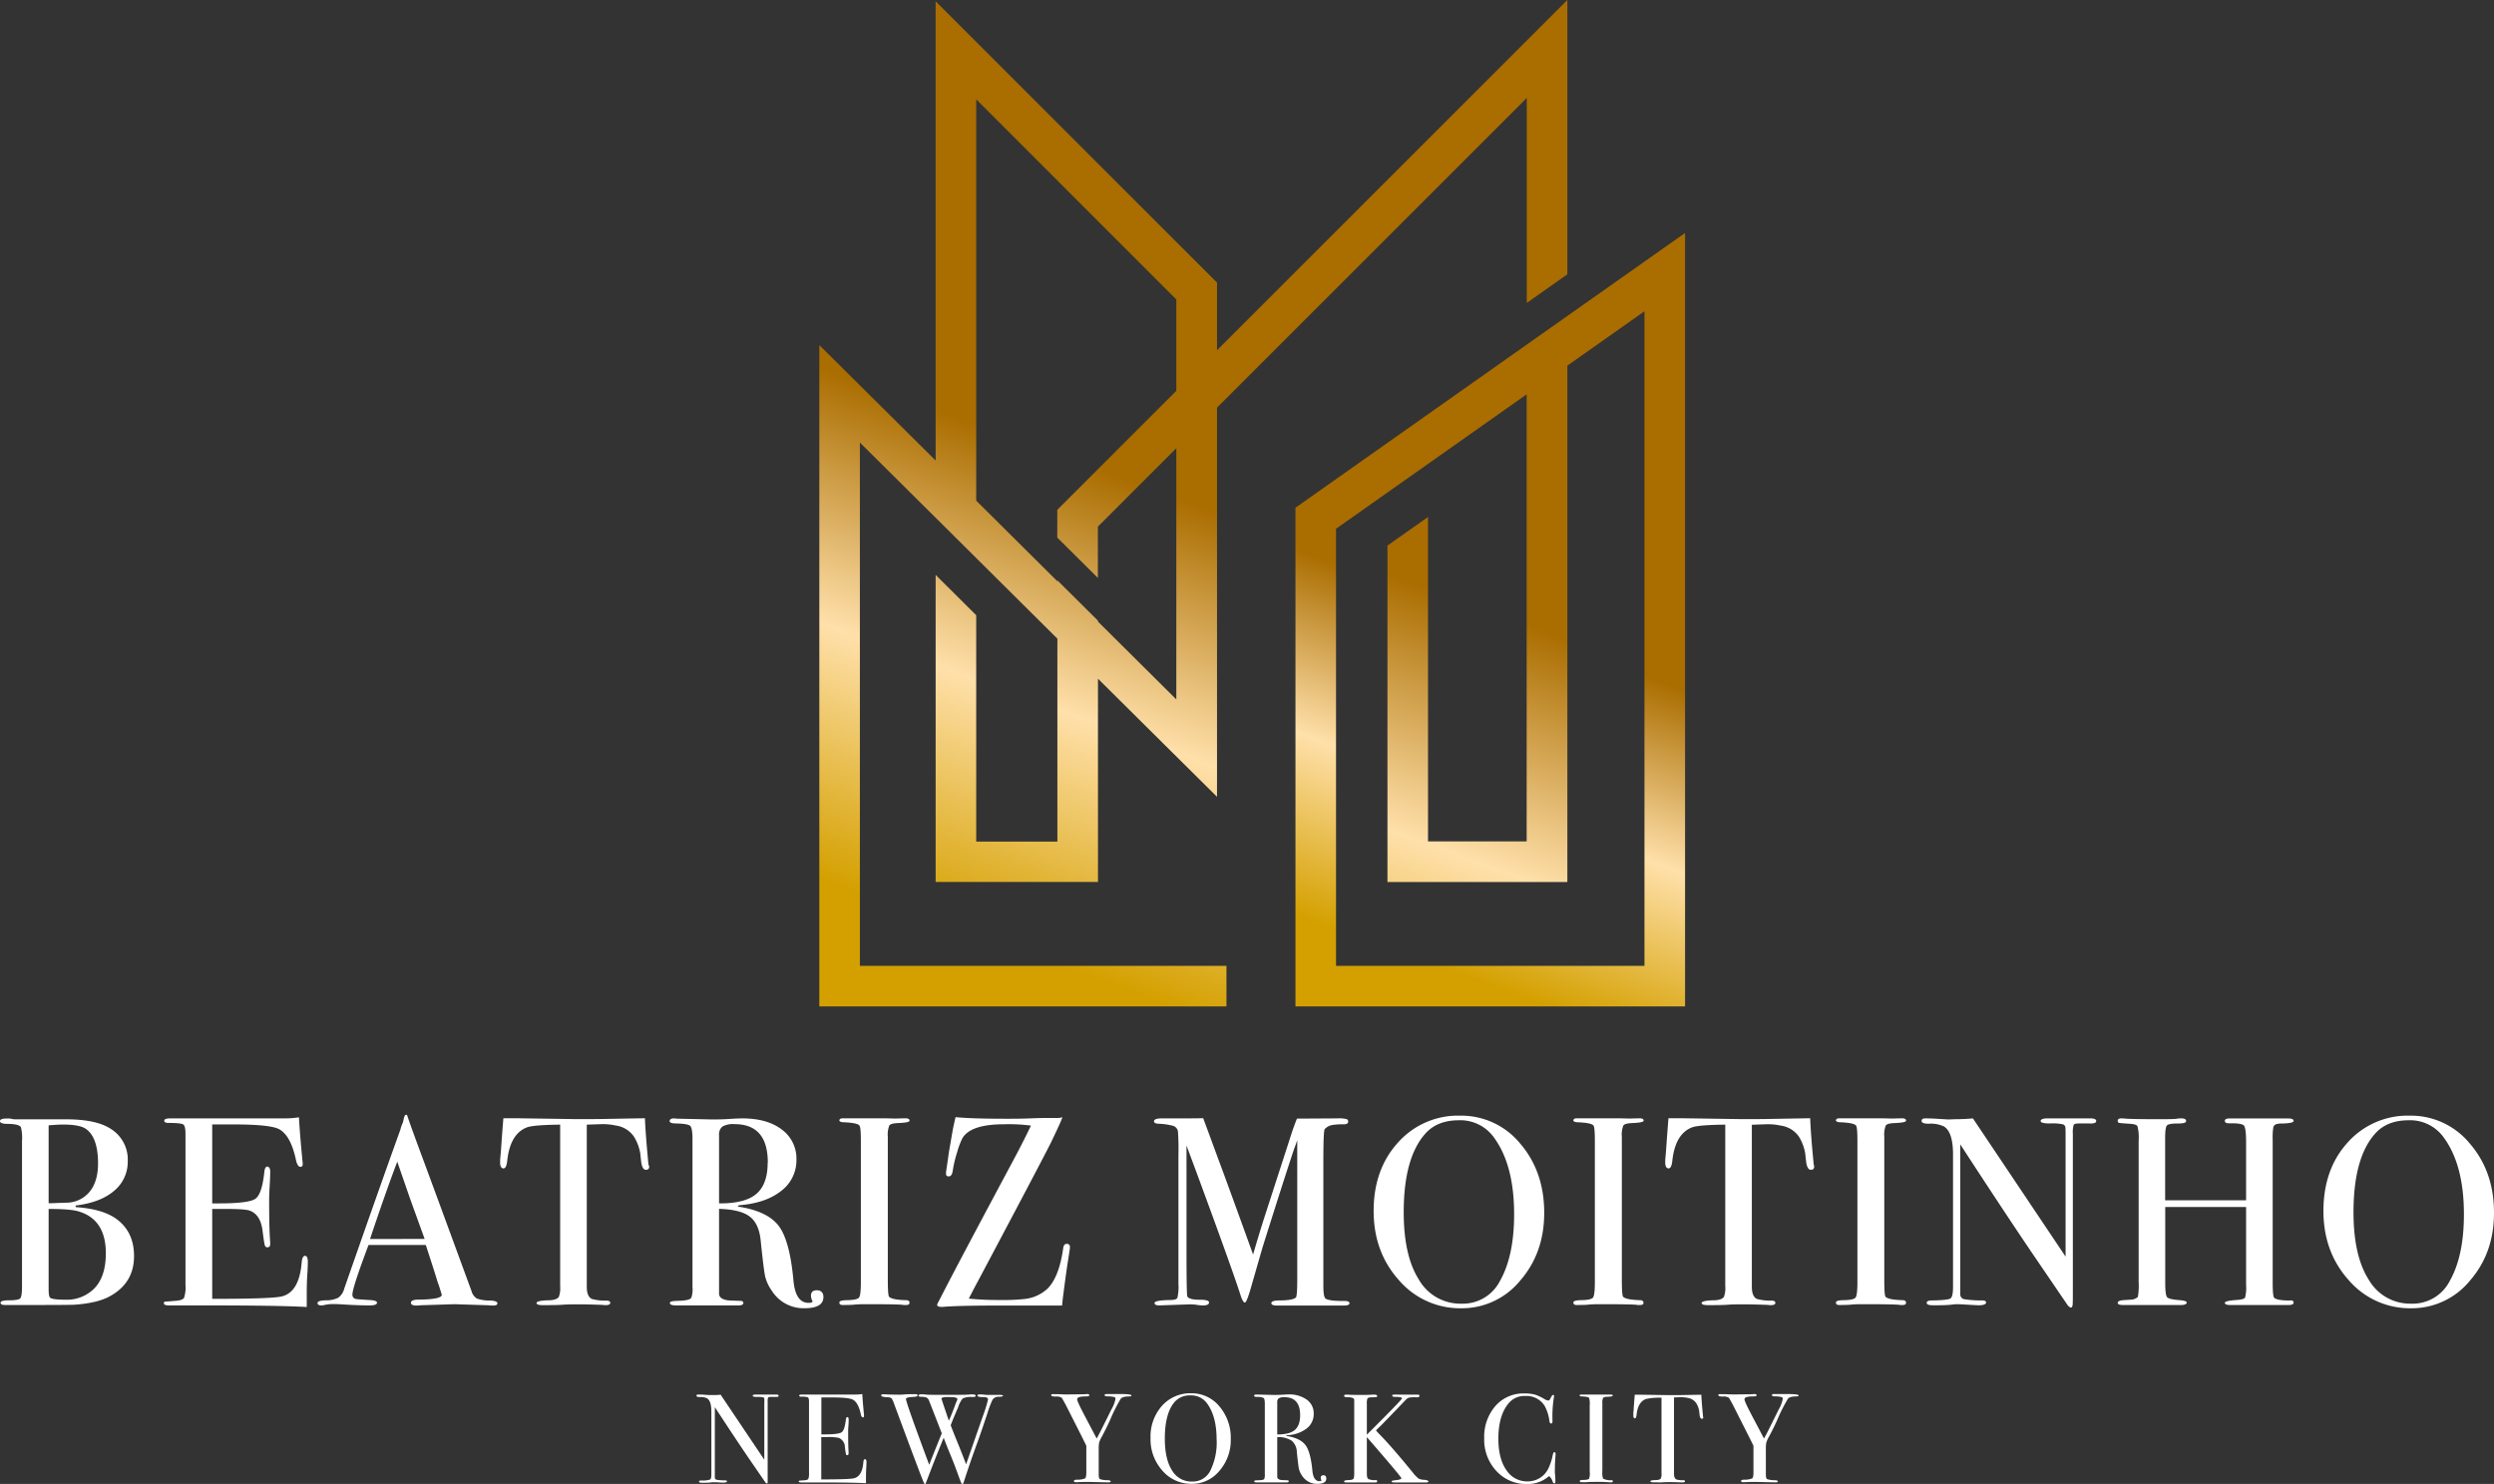 <svg xmlns="http://www.w3.org/2000/svg" xmlns:xlink="http://www.w3.org/1999/xlink" viewBox="0 0 742.06 441.66"><rect x="0" y="0" width="742.06" height="441.66" fill="#333333" stroke="none"/><defs><style>.cls-1{fill:#fff;}.cls-2{fill:url(#Gradiente_sem_nome_15);}.cls-3{fill:url(#Gradiente_sem_nome_15-2);}</style><linearGradient id="Gradiente_sem_nome_15" x1="303.31" y1="321.2" x2="425.61" y2="-14.83" gradientUnits="userSpaceOnUse"><stop offset="0.1" stop-color="#d4a000"/><stop offset="0.3" stop-color="#ffe0aa"/><stop offset="0.5" stop-color="#aa6d00"/></linearGradient><linearGradient id="Gradiente_sem_nome_15-2" x1="412.78" y1="309.48" x2="500.32" y2="68.96" xlink:href="#Gradiente_sem_nome_15"/></defs><title>Beatriz_Moitinho3</title><g id="Camada_2" data-name="Camada 2"><g id="Camada_1-2" data-name="Camada 1"><path class="cls-1" d="M39.88,373.86q0,8.14-7.43,12.06-3.6,1.92-10.31,2.4-1.84.07-10.87.08H1.52c-.91,0-1.36-.22-1.36-.68S1,387,2.64,387q2.88,0,3.39-.6c.35-.4.52-1.61.52-3.63V339.57a13.19,13.19,0,0,0-.32-4.08c-.37-.64-1.73-1-4.07-1q-2.16,0-2.16-.84c0-.5.67-.75,2-.75H3a6.09,6.09,0,0,0,1.6.24H20.14q8.63.07,12.87,2.87a10.71,10.71,0,0,1,5,9.51,11.18,11.18,0,0,1-4.07,8.91q-4.08,3.48-11.43,4.36v.48q7.27.48,11.35,3Q39.89,366.1,39.88,373.86ZM29.17,346.28q0-7.66-3.52-10.23c-1.22-.9-3.54-1.36-6.95-1.36q-1.36,0-4.23.24v23.18h.72l4.39-.16a9,9,0,0,0,7.07-3.24Q29.17,351.64,29.17,346.28ZM31.49,373q0-10.08-8.15-12.47-2.4-.72-8.87-.72v23.82c0,1.54.16,2.42.48,2.63.53.38,2,.56,4.47.56a11.44,11.44,0,0,0,8.79-3.51Q31.49,379.77,31.49,373Z"/><path class="cls-1" d="M91.59,375.53c0,.22,0,1.52-.16,3.92s-.16,4.69-.16,6.87V389q-7.83-.48-31-.48h-10c-1,0-1.52-.21-1.52-.64a.47.47,0,0,1,.48-.5c.16,0,1.17-.07,3-.22,1.38-.1,2.22-.4,2.52-.88a9.46,9.46,0,0,0,.44-3.77V337.42c0-1.55-.23-2.47-.68-2.76s-1.91-.45-4.36-.45c-.85,0-1.28-.22-1.28-.67s.59-.68,1.76-.68H84.56a28.18,28.18,0,0,0,4.39-.32q.17,3.43.72,9.51l.32,3.43a5.86,5.86,0,0,1,.08,1c0,.54-.24.8-.72.8s-1-.67-1.28-2q-1.51-7.23-4.95-9.17-2.57-1.44-13.43-1.45H63.14v23.5h1.92q8.94,0,10.91-1.36t2.67-7.91c.11-1.12.4-1.68.88-1.68s.88.48.88,1.44-.05,2.37-.16,4.24-.16,3.27-.16,4.23q0,8.55.26,11.75c0,.53.06,1,.06,1.36,0,.69-.29,1-.87,1-.38,0-.63-.23-.76-.68s-.36-1.93-.68-4.44q-.63-4.71-3.89-5.83-1.44-.48-7.48-.48H63.14v26.77q17.58,0,20.62-.71,5.26-1.19,6-10.1c.11-1.32.45-2,1-2S91.59,374.41,91.59,375.53Z"/><path class="cls-1" d="M148,387.88c0,.45-.4.68-1.2.68a12.17,12.17,0,0,1-1.43-.08l-10.15-.32-10.15.32a9.18,9.18,0,0,1-1.2.08c-1.07,0-1.6-.28-1.6-.84s.72-.92,2.16-.92c4.68-.05,7-.52,7-1.41a4,4,0,0,0-.16-.62l-.66-2.12-.41-1.11q-.72-2.49-3.51-11H109.65q-4.8,12.78-4.79,14.7a1.23,1.23,0,0,0,1,1.36c.16.06,1.5.16,4,.32,1.55.06,2.32.32,2.32.8s-.69.8-2.08.8q-3.67,0-8.55-.32c-.8-.05-1.63-.08-2.48-.08a11.29,11.29,0,0,0-2.48.27,5.12,5.12,0,0,1-1,.13q-1.11,0-1.11-.72c0-.48.84-.75,2.51-.8a7.82,7.82,0,0,0,3.64-.76,4.64,4.64,0,0,0,1.76-2.61q10.28-29.51,16.73-47.39a9.79,9.79,0,0,1,.75-2.13l.34-1.45c.16-.59.37-.88.64-.88s.29.16.4.48c.69,2.07,2.26,6.42,4.71,13q2.88,7.76,14.31,38.92a3.84,3.84,0,0,0,1.64,2.31,11.57,11.57,0,0,0,4.12.57C147.32,387.17,148,387.43,148,387.88Zm-21.65-19.14q-1.31-3.6-4.31-11.91l-3.84-11.08q-3.37,8.85-8.1,23Z"/><path class="cls-1" d="M193.17,347.16c0,.69-.32,1-1,1s-1.09-.69-1.36-2.08c-.11-1-.21-1.92-.32-2.88a13.9,13.9,0,0,0-1.84-4.87,7.85,7.85,0,0,0-5.51-3.36,17.47,17.47,0,0,0-4-.4c-2.5.08-4,.13-4.55.16V383c0,1.92.5,3.12,1.52,3.6a14.42,14.42,0,0,0,4.47.48c.64.05,1,.28,1,.68s-.43.68-1.28.68a7.26,7.26,0,0,1-1.12-.08c-3.19-.11-5.46-.16-6.79-.16-1.76,0-3.41,0-5,.12s-3.51.12-5.91.12c-1.23,0-1.84-.21-1.84-.64s1.15-.75,3.44-.8c1.65,0,2.72-.35,3.19-1a7.85,7.85,0,0,0,.4-3.28v-48c-5.27.06-8.55.32-9.83.8q-5,1.85-5.91,9.83c-.16,1.6-.53,2.4-1.12,2.4s-1-.56-1-1.68c0-.58,0-1.17.08-1.76l.16-1.83c.16-2.45.4-5.68.72-9.67h3.6l16.3.24q2.88.07,8.95,0l13.27-.24q.17,4.47,1,13.26a2.48,2.48,0,0,0,.08.6A3.91,3.91,0,0,1,193.17,347.16Z"/><path class="cls-1" d="M245,386q0,3.36-5.6,3.36a11.15,11.15,0,0,1-9.75-5.2,12.42,12.42,0,0,1-2-4.31c-.29-1.39-.73-4.9-1.31-10.55-.32-3.41-1.42-5.82-3.28-7.23s-4.9-2.17-9.11-2.28V385c0,1.07.85,1.74,2.56,2,.48.06,1.7.11,3.67.16.69,0,1,.22,1,.64s-.45.72-1.36.72H201.08c-1.17,0-1.76-.24-1.76-.72s.77-.58,2.32-.64q3.75-.08,4.08-1a7.78,7.78,0,0,0,.32-3.11V338.93c0-2.13-.23-3.41-.68-3.84s-1.83-.66-4.12-.72c-1.33,0-2-.24-2-.71s.43-.8,1.28-.8a4.05,4.05,0,0,1,.72.08l10.63.24c1.07,0,2.56,0,4.48-.11q3.19-.21,4.47-.21,7.44,0,11.79,3.31a10.72,10.72,0,0,1,4.36,9,11.4,11.4,0,0,1-4.48,9.23Q228,358,220.34,358.67c-.48.05-.74.13-.8.24s.27.32.8.32q8.4,1.44,11.55,5.89t4.2,16.07q.63,6.57,4.47,6.57,1.2,0,1.2-.48a.27.27,0,0,0-.08-.16,3.58,3.58,0,0,1-.4-1.44c0-1.11.59-1.67,1.76-1.67S245,384.67,245,386Zm-16.55-40q0-11.43-9.91-11.43a6.36,6.36,0,0,0-3.59.72,3,3,0,0,0-1,2.56v20.3q7.67.08,11.07-2.8T228.41,346Z"/><path class="cls-1" d="M270.61,387.72c0,.46-.32.68-1,.68h-.8q-.48-.24-10.87-.24c-1.33,0-2.66,0-4,.16-.69.05-1.76.08-3.2.08-.69,0-1-.24-1-.72s.69-.66,2.08-.72c2.13,0,3.38-.3,3.76-.76s.56-2,.56-4.61V339.43c0-2.62-.14-4.09-.41-4.41-.32-.54-1.81-.86-4.45-1-1,0-1.54-.23-1.54-.56s.33-.63,1-.63h10.87c.81,0,2.36,0,4.67.08l3.06-.08c.86,0,1.29.22,1.29.68s-1.18.65-3.56.75c-1.35.06-2.17.3-2.47.72a7.59,7.59,0,0,0-.44,3.36v42.68c0,3,.13,4.69.4,4.95.58.59,2.32.94,5.19,1C270.32,387,270.61,387.27,270.61,387.72Z"/><path class="cls-1" d="M318.33,371.22a4.06,4.06,0,0,1-.08.88l-.4,2.63q-.57,3.52-1.44,10.31c-.11.75-.24,1.92-.4,3.52H297.47q-11.36,0-16.23.34a8.76,8.76,0,0,1-1.2.06c-.8,0-1.2-.21-1.2-.64l.16-.48c.11-.16.75-1.38,1.92-3.68q5.44-10.55,20.71-39.07,3.11-5.83,5.11-10.08a49.28,49.28,0,0,0-8-.4q-9.75,0-12.3,4a21.29,21.29,0,0,0-1.64,4.28,35.17,35.17,0,0,0-1.32,5.55q-.24,1.68-1.2,1.68a.71.71,0,0,1-.8-.8,4.43,4.43,0,0,1,.08-1l.56-3.84c.16-1.22.37-2.55.64-4l.56-3.28c.21-1.22.53-2.8,1-4.71q4.8.48,15,.48c2.29,0,4.75,0,7.36-.12s4.9-.12,6.87-.12h1.28a3.25,3.25,0,0,0,1.28-.24q-.4,1.31-3,6.69-.41,1.2-22,41.87-1,1.84-2.86,5.45a88.37,88.37,0,0,0,9.36.41,57.47,57.47,0,0,0,7.44-.32,11.82,11.82,0,0,0,6.64-3.07q3.44-3.46,4.64-11.94c.1-.91.45-1.37,1-1.37A.85.85,0,0,1,318.33,371.22Z"/><path class="cls-1" d="M401.52,387.88c0,.45-.56.68-1.67.68H379.94c-1.12,0-1.67-.24-1.67-.72s.77-.8,2.31-.8c2.72,0,4.37-.29,5-.88.26-.27.4-2.05.4-5.36V339.33c0,.05-.32,1-1,2.8q-3.21,9.66-9.31,29.07L372,383.93c-.74,2.5-1.28,3.75-1.6,3.75s-.77-.64-1.2-1.92q-2.29-7.27-13-36.3l-3.17-8.53v30.13q0,14.63.24,14.78c.37.7,1.65,1,3.84,1,1.76,0,2.63.27,2.63.8s-.56.88-1.67.88a10.35,10.35,0,0,1-1.92-.16,13.92,13.92,0,0,0-2-.16l-9.19.32q-1.44,0-1.44-.72c0-.53,1.52-.83,4.56-.88,1.27,0,2-.21,2.23-.64a14.07,14.07,0,0,0,.32-4.16V343.82a71,71,0,0,0-.16-7.2,2.17,2.17,0,0,0-1.36-1.53,19.52,19.52,0,0,0-4.47-.64c-.85-.05-1.28-.29-1.28-.71,0-.59.78-.88,2.34-.88h5.58q4.77,0,6.71-.06.39,1,4.64,12.57,1.82,4.8,10.21,28,1.51-5.21,3.1-10.25l8.55-26.41c.52-1.52,1-2.78,1.4-3.78l11.86-.07a9.6,9.6,0,0,1,3,.24.79.79,0,0,1,.39.72c0,.53-.45.8-1.35.8a18.16,18.16,0,0,0-3,.16,4,4,0,0,0-2.64,1.28c-.27.38-.4,3.5-.4,9.38v37.27c0,2.14.21,3.4.64,3.77q1,.72,5.19.72h.49C401,387.2,401.52,387.43,401.52,387.88Z"/><path class="cls-1" d="M459.46,361q0,11.91-7.15,20.14a22.37,22.37,0,0,1-17.54,8.23A23.94,23.94,0,0,1,416.23,381q-7.51-8.36-7.52-20.58Q408.71,348,416,340a23.89,23.89,0,0,1,18.5-7.95,22.64,22.64,0,0,1,17.82,8.31Q459.47,348.68,459.46,361Zm-8.95.4q0-14.67-6-22.85a12.28,12.28,0,0,0-10.47-5.13c-4.26,0-7.57,1.32-9.91,3.93q-6.48,7.21-6.47,23.49,0,12.9,4.51,20A14.21,14.21,0,0,0,434.85,388a12.38,12.38,0,0,0,11.43-6.73Q450.51,373.82,450.51,361.39Z"/><path class="cls-1" d="M489,387.72c0,.46-.32.68-1,.68h-.8c-.32-.16-3.95-.24-10.87-.24-1.33,0-2.67,0-4,.16-.69.05-1.76.08-3.19.08-.7,0-1-.24-1-.72s.69-.66,2.07-.72c2.13,0,3.39-.3,3.76-.76s.56-2,.56-4.61V339.43c0-2.62-.14-4.09-.4-4.41-.33-.54-1.81-.86-4.46-1-1,0-1.53-.23-1.53-.56s.32-.63,1-.63h10.88c.8,0,2.36,0,4.67.08l3.06-.08c.86,0,1.29.22,1.29.68s-1.19.65-3.56.75c-1.35.06-2.18.3-2.47.72a7.39,7.39,0,0,0-.45,3.36v42.68c0,3,.13,4.69.4,4.95q.89.88,5.2,1C488.66,387,489,387.27,489,387.72Z"/><path class="cls-1" d="M539.79,347.16c0,.69-.32,1-1,1s-1.1-.69-1.36-2.08c-.11-1-.22-1.92-.32-2.88a14.09,14.09,0,0,0-1.84-4.87A7.87,7.87,0,0,0,529.8,335a17.52,17.52,0,0,0-4-.4c-2.51.08-4,.13-4.56.16V383c0,1.92.51,3.12,1.52,3.6a14.51,14.51,0,0,0,4.48.48c.64.05,1,.28,1,.68s-.43.68-1.28.68a7.26,7.26,0,0,1-1.12-.08q-4.8-.16-6.79-.16c-1.76,0-3.41,0-5,.12s-3.52.12-5.91.12c-1.23,0-1.84-.21-1.84-.64s1.14-.75,3.43-.8c1.66,0,2.72-.35,3.2-1a7.85,7.85,0,0,0,.4-3.28v-48c-5.27.06-8.55.32-9.83.8q-5,1.85-5.91,9.83c-.16,1.6-.54,2.4-1.12,2.4s-1-.56-1-1.68a17.4,17.4,0,0,1,.08-1.76l.16-1.83c.16-2.45.4-5.68.72-9.67h3.59l16.31.24q2.88.07,9,0l13.27-.24q.15,4.47,1,13.26a2.48,2.48,0,0,0,.08.6A3.91,3.91,0,0,1,539.79,347.16Z"/><path class="cls-1" d="M567.12,387.72c0,.46-.32.68-1,.68h-.8q-.48-.24-10.87-.24c-1.33,0-2.66,0-4,.16-.69.05-1.75.08-3.19.08-.7,0-1-.24-1-.72s.69-.66,2.08-.72c2.13,0,3.38-.3,3.75-.76s.56-2,.56-4.61V339.43c0-2.62-.13-4.09-.4-4.41-.33-.54-1.81-.86-4.45-1-1,0-1.54-.23-1.54-.56s.32-.63,1-.63H558.1c.8,0,2.36,0,4.67.08l3.06-.08c.86,0,1.29.22,1.29.68s-1.19.65-3.56.75c-1.35.06-2.17.3-2.47.72a7.44,7.44,0,0,0-.44,3.36v42.68q0,4.56.39,4.95.88.88,5.2,1C566.82,387,567.12,387.27,567.12,387.72Z"/><path class="cls-1" d="M623.7,333.66c0,.53-.66.77-2,.71h-3.19c-.86,0-1.36.15-1.52.44a8.18,8.18,0,0,0-.24,2.68v46c0,2.82,0,4.47-.08,4.95s-.21.72-.48.72-.69-.29-1.11-.88l-10.22-15Q596,360.2,583.26,340.6v44.76a1.42,1.42,0,0,0,1.21,1.32,32.35,32.35,0,0,0,5.41.36c.7,0,1.06.22,1.06.64s-.7.8-2.08.8q-.72,0-4.56-.24c-.85-.05-1.68-.08-2.48-.08l-1.39.16c-1,.11-2.5.16-4.52.16h-.8c-1.23,0-1.84-.24-1.84-.72s.53-.72,1.6-.72q4.71-.07,5.48-.6c.5-.35.75-1.48.75-3.4V343.58c0-4.43-.9-7.2-2.71-8.33a9.28,9.28,0,0,0-4.56-.8c-1.38,0-2.08-.28-2.08-.84s.4-.75,1.2-.75c1.07,0,2.43.05,4.08.16l2.64.16,2.23-.08c1.76,0,3.47-.08,5.12-.24L614.59,374V338.45c0-1.65,0-2.65-.08-3a1.08,1.08,0,0,0-.64-.8,13.92,13.92,0,0,0-3.83-.28c-1.92,0-2.88-.24-2.88-.71s.64-.8,1.92-.8h12.86C623.12,332.86,623.7,333.12,623.7,333.66Z"/><path class="cls-1" d="M682.44,387.68q0,.72-1.5.72H663.57c-1.06,0-1.59-.21-1.59-.64s1.24-.71,3.71-.87c1.32-.11,2.08-.33,2.29-.68a11.21,11.21,0,0,0,.32-3.71V359.23H644.24v22.62c0,2.39.19,3.81.56,4.23s1.63.72,3.76.88c1.38.11,2.08.35,2.08.72s-.54.72-1.6.72H631.69c-1.06,0-1.59-.21-1.59-.64s.53-.69,1.59-.8l2.16-.15a3.23,3.23,0,0,0,2.24-.8,19.26,19.26,0,0,0,.24-4.47V339.4a13.19,13.19,0,0,0-.36-4.23q-.36-.63-2.52-.72c-1.65-.11-2.62-.19-2.91-.25s-.44-.28-.44-.67.34-.67,1-.67c.22,0,.67,0,1.36.08,1.33.1,4.48.16,9.43.16,2.72,0,4.61,0,5.68-.12a7,7,0,0,1,1.44-.12c1,0,1.44.26,1.44.8s-.87.72-2.6.72-2.77.2-3.12.6-.52,1.67-.52,3.81v18.44H668.3V340c0-2.83-.22-4.5-.64-5s-1.92-.73-4.48-.68q-1.2,0-1.2-.72c0-.48.46-.72,1.36-.72h17.43c1.12,0,1.67.24,1.67.72s-1.17.74-3.51.79a5.44,5.44,0,0,0-1.52.16,1.37,1.37,0,0,0-1,.88,19.46,19.46,0,0,0-.2,3.76v42.52c0,2.55.13,4.05.39,4.47.53.59,2.06.88,4.58.88C682,386.94,682.44,387.15,682.44,387.68Z"/><path class="cls-1" d="M742.06,361q0,11.91-7.15,20.14a22.35,22.35,0,0,1-17.54,8.23A24,24,0,0,1,698.83,381q-7.51-8.36-7.52-20.58,0-12.46,7.24-20.42a23.89,23.89,0,0,1,18.5-7.95,22.63,22.63,0,0,1,17.82,8.31Q742.07,348.68,742.06,361Zm-8.95.4q0-14.67-6-22.85a12.27,12.27,0,0,0-10.47-5.13c-4.26,0-7.57,1.32-9.91,3.93q-6.48,7.21-6.47,23.49,0,12.9,4.51,20A14.22,14.22,0,0,0,717.45,388a12.38,12.38,0,0,0,11.43-6.73Q733.11,373.82,733.11,361.39Z"/><path class="cls-1" d="M231.68,415.42c0,.25-.31.37-.94.34h-1.5c-.4,0-.64.07-.71.21a3.63,3.63,0,0,0-.12,1.26v21.62c0,1.33,0,2.1,0,2.33s-.1.33-.23.33-.32-.13-.52-.41l-4.81-7q-4.17-6.12-10.16-15.3v21a.68.68,0,0,0,.57.62,15.9,15.9,0,0,0,2.55.17c.32,0,.49.1.49.3s-.33.37-1,.37c-.22,0-.94,0-2.14-.11-.4,0-.79,0-1.17,0l-.65.08c-.47.05-1.18.07-2.13.07h-.37c-.58,0-.87-.11-.87-.34s.25-.33.75-.33a7.16,7.16,0,0,0,2.58-.29c.24-.16.36-.69.36-1.6V420.09c0-2.08-.43-3.39-1.28-3.91a4.25,4.25,0,0,0-2.15-.38c-.65,0-1-.13-1-.4s.19-.35.56-.35,1.14,0,1.92.07l1.24.08,1.05,0c.83,0,1.63,0,2.41-.11l13,19.36V417.68a12.44,12.44,0,0,0,0-1.41.51.51,0,0,0-.3-.38,6.85,6.85,0,0,0-1.8-.13c-.91,0-1.36-.11-1.36-.34s.3-.37.9-.37h6.06C231.41,415.05,231.68,415.17,231.68,415.42Z"/><path class="cls-1" d="M257.81,435.12c0,.1,0,.72-.07,1.84s-.08,2.21-.08,3.24v1.24c-2.45-.15-7.32-.23-14.58-.23h-4.7q-.72,0-.72-.3c0-.13.08-.21.23-.24l1.43-.1c.65-.05,1-.18,1.18-.41a4.37,4.37,0,0,0,.21-1.77v-21.2c0-.72-.11-1.16-.32-1.3a5.78,5.78,0,0,0-2-.2c-.4,0-.6-.11-.6-.32s.27-.32.82-.32H254.5a13.06,13.06,0,0,0,2.07-.15c.05,1.07.16,2.57.34,4.47l.15,1.62a2.19,2.19,0,0,1,0,.49c0,.25-.11.37-.34.37s-.48-.31-.6-.94q-.72-3.41-2.33-4.32-1.2-.68-6.32-.68h-3.08v11h.9q4.21,0,5.13-.63c.62-.43,1-1.67,1.26-3.73.05-.52.19-.79.42-.79s.41.23.41.68,0,1.12-.08,2-.07,1.54-.07,2q0,4,.12,5.52c0,.25,0,.47,0,.64,0,.33-.14.49-.41.49s-.3-.11-.36-.32-.17-.91-.32-2.09a3,3,0,0,0-1.83-2.74,15.45,15.45,0,0,0-3.52-.23h-1.68v12.6c5.51,0,8.75-.11,9.7-.34q2.48-.56,2.82-4.75c.05-.62.21-.93.49-.93S257.81,434.6,257.81,435.12Z"/><path class="cls-1" d="M298.45,415.37c0,.21-.42.33-1.28.35a2,2,0,0,0-1.89.94,30.64,30.64,0,0,0-1.45,3.84q-1.69,5.14-3,8.76-2.26,6.17-4.1,11.92c-.1.32-.23.48-.38.48s-.25-.12-.37-.37-.45-1.12-1-2.62q-1.05-2.94-2.29-5.92c-.65-1.56-1.28-3.17-1.91-4.83q-2.62,6.36-5.22,13.28c-.1.31-.22.46-.36.46s-.27-.21-.44-.63q-1.17-2.79-8.65-23a9,9,0,0,0-.79-1.79c-.17-.23-.61-.37-1.31-.39-1.21-.05-1.81-.23-1.81-.53s.2-.34.6-.34a2.92,2.92,0,0,1,.46,0c1.32.08,2.75.11,4.28.11.3,0,.82,0,1.56-.07s1.7-.08,2.88-.08h.41c.43,0,.64.12.64.35s-.39.43-1.16.46c-1.54.05-2.31.26-2.31.61q0,1.06,6.91,19.59,2.51-6.35,3.75-9.35L276.48,417a2,2,0,0,0-.7-1,3.59,3.59,0,0,0-1.46-.27c-.7,0-1.06-.13-1.06-.33s.27-.42.79-.42.89,0,1.47.08,1.58.07,3,.07h7c.93,0,2,0,3.35-.12a3.94,3.94,0,0,1,.52,0c.6,0,.9.14.9.4s-.21.36-.63.36H289a5.73,5.73,0,0,0-2.56.45,7.93,7.93,0,0,0-1.39,2.7c-.31.7-.81,1.89-1.52,3.57-.15.38-.37.94-.66,1.7.17.5.72,1.89,1.64,4.17,1.19,2.91,2.17,5.39,2.94,7.47q2.11-6.09,5-14.39a39.2,39.2,0,0,0,1.52-4.91q0-.72-1.32-.72c-1.23,0-1.84-.14-1.84-.42s.25-.38.75-.38a8.82,8.82,0,0,1,1,.05,11.9,11.9,0,0,0,1.5.1h3a4,4,0,0,1,1.24.09A.24.24,0,0,1,298.45,415.37Zm-15.9.43h-1.09c-.9.05-1.35.21-1.35.49,0,0,.73,2.23,2.21,6.54.57-1.26,1.24-2.91,2-5,.1-.28.26-.64.46-1.09l.08-.3C284.88,416,284.1,415.8,282.55,415.8Z"/><path class="cls-1" d="M336.65,415.33c0,.19-.21.28-.64.28-1.38,0-2.23.27-2.56.72a49.33,49.33,0,0,0-3.23,6.46c-.83,1.78-1.6,3.35-2.33,4.7a10,10,0,0,0-.87,1.91,13.75,13.75,0,0,0-.11,2.2v7.13c0,.83.11,1.32.32,1.47a6.61,6.61,0,0,0,2.24.34c.68,0,1,.16,1,.35s-.17.29-.52.29h-.45l-5.27-.12c-1.48,0-2.69,0-3.64.08a4,4,0,0,1-.53,0c-.35,0-.53-.12-.53-.36s.29-.37.87-.4a5.76,5.76,0,0,0,2.44-.37c.25-.2.38-.8.38-1.8v-7.9q-.37-.83-2.18-4.4l-3.76-7.44c-.38-.73-.83-1.55-1.36-2.45a2.85,2.85,0,0,0-1.78-.37c-.92,0-1.37-.14-1.37-.42s.2-.3.6-.3,1.58,0,3.16.08l1.95,0,4.36-.05a2.77,2.77,0,0,1,.6-.06c.45,0,.68.13.68.38s-.43.34-1.28.34c-1.55,0-2.33.28-2.33.83s.79,2.16,2.37,5.18l3.43,6.51c.63-1.13,1.34-2.52,2.15-4.17l2.22-4.47a10,10,0,0,0,1.22-3.19c0-.33-.21-.52-.64-.57a8.82,8.82,0,0,0-1.76-.15c-.56,0-.83-.11-.83-.38s.24-.31.71-.31h3.42Q336.65,414.86,336.65,415.33Z"/><path class="cls-1" d="M366.2,428.28a13.89,13.89,0,0,1-3.37,9.47,10.49,10.49,0,0,1-8.25,3.88,11.27,11.27,0,0,1-8.72-3.93,13.93,13.93,0,0,1-3.53-9.68,13.74,13.74,0,0,1,3.4-9.61,11.25,11.25,0,0,1,8.7-3.74,10.65,10.65,0,0,1,8.39,3.91A14.33,14.33,0,0,1,366.2,428.28Zm-4.21.19q0-6.9-2.82-10.75a5.78,5.78,0,0,0-4.93-2.41,5.94,5.94,0,0,0-4.66,1.85q-3,3.39-3,11c0,4.05.7,7.2,2.12,9.43a6.68,6.68,0,0,0,6,3.36,5.84,5.84,0,0,0,5.38-3.17A19,19,0,0,0,362,428.47Z"/><path class="cls-1" d="M394.62,440.05c0,1.05-.88,1.58-2.63,1.58a5.24,5.24,0,0,1-4.59-2.45,6,6,0,0,1-.92-2c-.14-.65-.34-2.3-.62-5a4.56,4.56,0,0,0-1.54-3.4,7.5,7.5,0,0,0-4.29-1.07v11.84c0,.5.4.81,1.21.94.22,0,.8.05,1.73.07q.48,0,.48.3c0,.23-.21.34-.64.34H374c-.55,0-.83-.11-.83-.34s.37-.27,1.09-.3q1.77,0,1.92-.45a3.62,3.62,0,0,0,.15-1.46V417.9c0-1-.11-1.6-.32-1.8a3.72,3.72,0,0,0-1.93-.34c-.63,0-.94-.11-.94-.34s.2-.37.6-.37l.34,0,5,.12c.5,0,1.2,0,2.1-.05s1.7-.1,2.11-.1a8.91,8.91,0,0,1,5.54,1.56,5,5,0,0,1,2.05,4.23,5.36,5.36,0,0,1-2.1,4.34,10.23,10.23,0,0,1-5.72,2c-.23,0-.35.06-.38.11s.13.15.38.15q3.94.69,5.43,2.77t2,7.56q.3,3.09,2.1,3.09c.38,0,.57-.07.57-.22s0,0,0-.08a1.64,1.64,0,0,1-.19-.67c0-.53.28-.79.83-.79S394.62,439.42,394.62,440.05Zm-7.78-18.84c0-3.58-1.56-5.37-4.66-5.37a3.08,3.08,0,0,0-1.7.33,1.43,1.43,0,0,0-.45,1.21v9.55c2.41,0,4.14-.42,5.21-1.32S386.84,423.24,386.84,421.21Z"/><path class="cls-1" d="M425,440.87c0,.23-.18.34-.53.34h-9.7c-.48,0-.71-.09-.71-.28s.31-.31.94-.36q2-.18,1.95-.63t-10.26-12.22v10.83c0,.88.14,1.42.42,1.63a4.51,4.51,0,0,0,2.24.32c.28,0,.42.13.42.38s-.18.33-.53.33h-8.75c-.38,0-.57-.1-.57-.32s.46-.37,1.39-.39,1.36-.21,1.51-.56a11.87,11.87,0,0,0,.11-2.37V416.63c0-.53-.72-.79-2.08-.79q-.93,0-.93-.42c0-.22.22-.34.65-.34l.49,0c.41.05,1.54.08,3.39.08s3.23,0,3.76-.08c.28,0,.57,0,.88,0s.68.14.68.42a.26.26,0,0,1-.21.28,8.7,8.7,0,0,1-1.33.09c-.75,0-1.19.13-1.33.3a3.77,3.77,0,0,0-.21,1.7V427l3.19-3.2q7.26-7.27,7.26-7.59,0-.48-1.77-.45c-.75,0-1.13-.1-1.13-.38s.18-.27.53-.3,1.57,0,3.65,0h2.07c.87,0,1.37,0,1.5,0s.38.18.38.38-.28.41-.83.41a11.84,11.84,0,0,0-2.23.08,2.14,2.14,0,0,0-1,.63q-2.43,2.56-7.42,7.69l-1,.95-.48.53c.15.18.77.85,1.88,2q3.15,3.27,9.06,10.5a10.9,10.9,0,0,0,1.71,1.8,4.21,4.21,0,0,0,1.83.38C424.63,440.55,425,440.67,425,440.87Z"/><path class="cls-1" d="M462.85,432.75s0,.32-.07,1c-.1,1.4-.15,2.81-.15,4.21,0,.18,0,.5.07,1a15.68,15.68,0,0,1,.08,1.67V441c0,.33-.1.49-.3.49s-.38-.19-.53-.57a3.28,3.28,0,0,0-1.05-1.61,9.52,9.52,0,0,1-6.5,2.37,12,12,0,0,1-9.16-3.86,13.62,13.62,0,0,1-3.63-9.72,14,14,0,0,1,3.33-9.64,11,11,0,0,1,8.59-3.74,12,12,0,0,1,3.07.32,12.81,12.81,0,0,1,2.83,1.3,3,3,0,0,0,1.24.49c.23,0,.44-.2.64-.61.33-.7.59-1.05.79-1.05a.27.27,0,0,1,.3.3,2.43,2.43,0,0,1-.07.49,35.75,35.75,0,0,0-.41,6.77c0,.48,0,.75-.12.83a.41.41,0,0,1-.3.11c-.25,0-.41-.24-.49-.72a12.66,12.66,0,0,0-1.39-4.47,6.31,6.31,0,0,0-5.79-3,6.06,6.06,0,0,0-4.81,2q-3.19,3.65-3.2,10.68,0,6.28,2.64,9.74a7.28,7.28,0,0,0,6.09,3,6.79,6.79,0,0,0,3.57-1,6.62,6.62,0,0,0,2.5-2.69,15.92,15.92,0,0,0,1.37-4.12c.13-.6.29-.9.49-.9S462.85,432.38,462.85,432.75Z"/><path class="cls-1" d="M479.89,440.86c0,.21-.16.32-.46.32h-.37a45.93,45.93,0,0,0-5.14-.12c-.63,0-1.26,0-1.88.08-.33,0-.83,0-1.51,0-.33,0-.49-.12-.49-.34s.32-.32,1-.34c1,0,1.59-.14,1.77-.36A4.76,4.76,0,0,0,473,438V418.14a5.51,5.51,0,0,0-.19-2.08c-.15-.25-.85-.4-2.09-.45-.48,0-.72-.11-.72-.26s.15-.3.45-.3h5.14l2.2,0,1.45,0c.4,0,.61.1.61.32s-.57.31-1.7.35c-.64,0-1,.14-1.17.34a3.31,3.31,0,0,0-.22,1.58v20.08a6.77,6.77,0,0,0,.19,2.33,4.62,4.62,0,0,0,2.48.49C479.75,440.54,479.89,440.64,479.89,440.86Z"/><path class="cls-1" d="M506.8,421.78c0,.32-.15.49-.45.49s-.51-.33-.64-1l-.15-1.36a6.47,6.47,0,0,0-.86-2.29,3.71,3.71,0,0,0-2.6-1.58,8.4,8.4,0,0,0-1.88-.19c-1.17,0-1.89.06-2.14.08v22.7c0,.91.24,1.47.72,1.7a7,7,0,0,0,2.1.22c.3,0,.45.13.45.32s-.2.32-.6.32a4.11,4.11,0,0,1-.53,0c-1.5-.05-2.57-.08-3.19-.08-.83,0-1.61,0-2.33.06s-1.66,0-2.78,0q-.87,0-.87-.3c0-.22.54-.35,1.62-.37.77,0,1.28-.17,1.5-.49a3.66,3.66,0,0,0,.19-1.55V416a18.17,18.17,0,0,0-4.63.38q-2.36.85-2.78,4.62c-.07.75-.25,1.13-.52,1.13s-.45-.27-.45-.79c0-.28,0-.55,0-.83l.08-.86c.07-1.16.19-2.67.34-4.55h1.69l7.67.11c.9,0,2.3,0,4.21,0l6.24-.11q.08,2.1.49,6.24a1.1,1.1,0,0,0,0,.28A1.62,1.62,0,0,1,506.8,421.78Z"/><path class="cls-1" d="M535.15,415.33c0,.19-.21.28-.64.28q-2.07,0-2.55.72a48.57,48.57,0,0,0-3.24,6.46q-1.23,2.67-2.33,4.7a9.15,9.15,0,0,0-.86,1.91,12.25,12.25,0,0,0-.12,2.2v7.13c0,.83.11,1.32.32,1.47a6.67,6.67,0,0,0,2.24.34c.68,0,1,.16,1,.35s-.17.29-.52.29H528l-5.27-.12c-1.47,0-2.69,0-3.64.08a4,4,0,0,1-.53,0c-.35,0-.52-.12-.52-.36s.28-.37.86-.4a5.76,5.76,0,0,0,2.44-.37c.25-.2.38-.8.38-1.8v-7.9q-.37-.83-2.18-4.4l-3.76-7.44c-.38-.73-.83-1.55-1.35-2.45a2.91,2.91,0,0,0-1.79-.37c-.91,0-1.37-.14-1.37-.42s.2-.3.6-.3,1.58,0,3.16.08l2,0,4.36-.05a2.77,2.77,0,0,1,.6-.06c.46,0,.68.13.68.38s-.42.34-1.28.34c-1.55,0-2.33.28-2.33.83s.79,2.16,2.37,5.18l3.43,6.51q.95-1.69,2.15-4.17l2.22-4.47a9.79,9.79,0,0,0,1.22-3.19c0-.33-.21-.52-.64-.57a8.82,8.82,0,0,0-1.76-.15c-.55,0-.83-.11-.83-.38s.24-.31.72-.31h3.42C533.87,414.9,535.15,415,535.15,415.33Z"/><path class="cls-2" d="M362.11,104.24V84.12L278.39.4V137.06l-2.82-2.79-18.51-18.38-13.28-13.18V299.54H364.92V287.46H255.85V131.71l1.21,1.2,18.51,18.38,2.82,2.79h0l12.07,12v0l24.15,24v60.4H290.46V183.1l-12.07-12v91.4h48.3V202l35.42,35.15V121.32l92.16-92.16v61l12.08-8.52V0ZM350,116.32l-35.42,35.42V160l12.08,12V156.74L350,133.4v74.76L326.69,185v-.27l-12.08-12V173l-24.15-24V29.56L350,89.13Zm104.24-13.46V250.43H424.89V153.86l-12.07,8.52V262.51h53.53V94.34Z"/><path class="cls-3" d="M447.83,107.1,425.3,123l-39.85,28.11V299.54H501.37V69.34Zm41.46,180.36H397.52V157.37l27.78-19.59,22.53-15.9,41.46-29.24Z"/></g></g></svg>